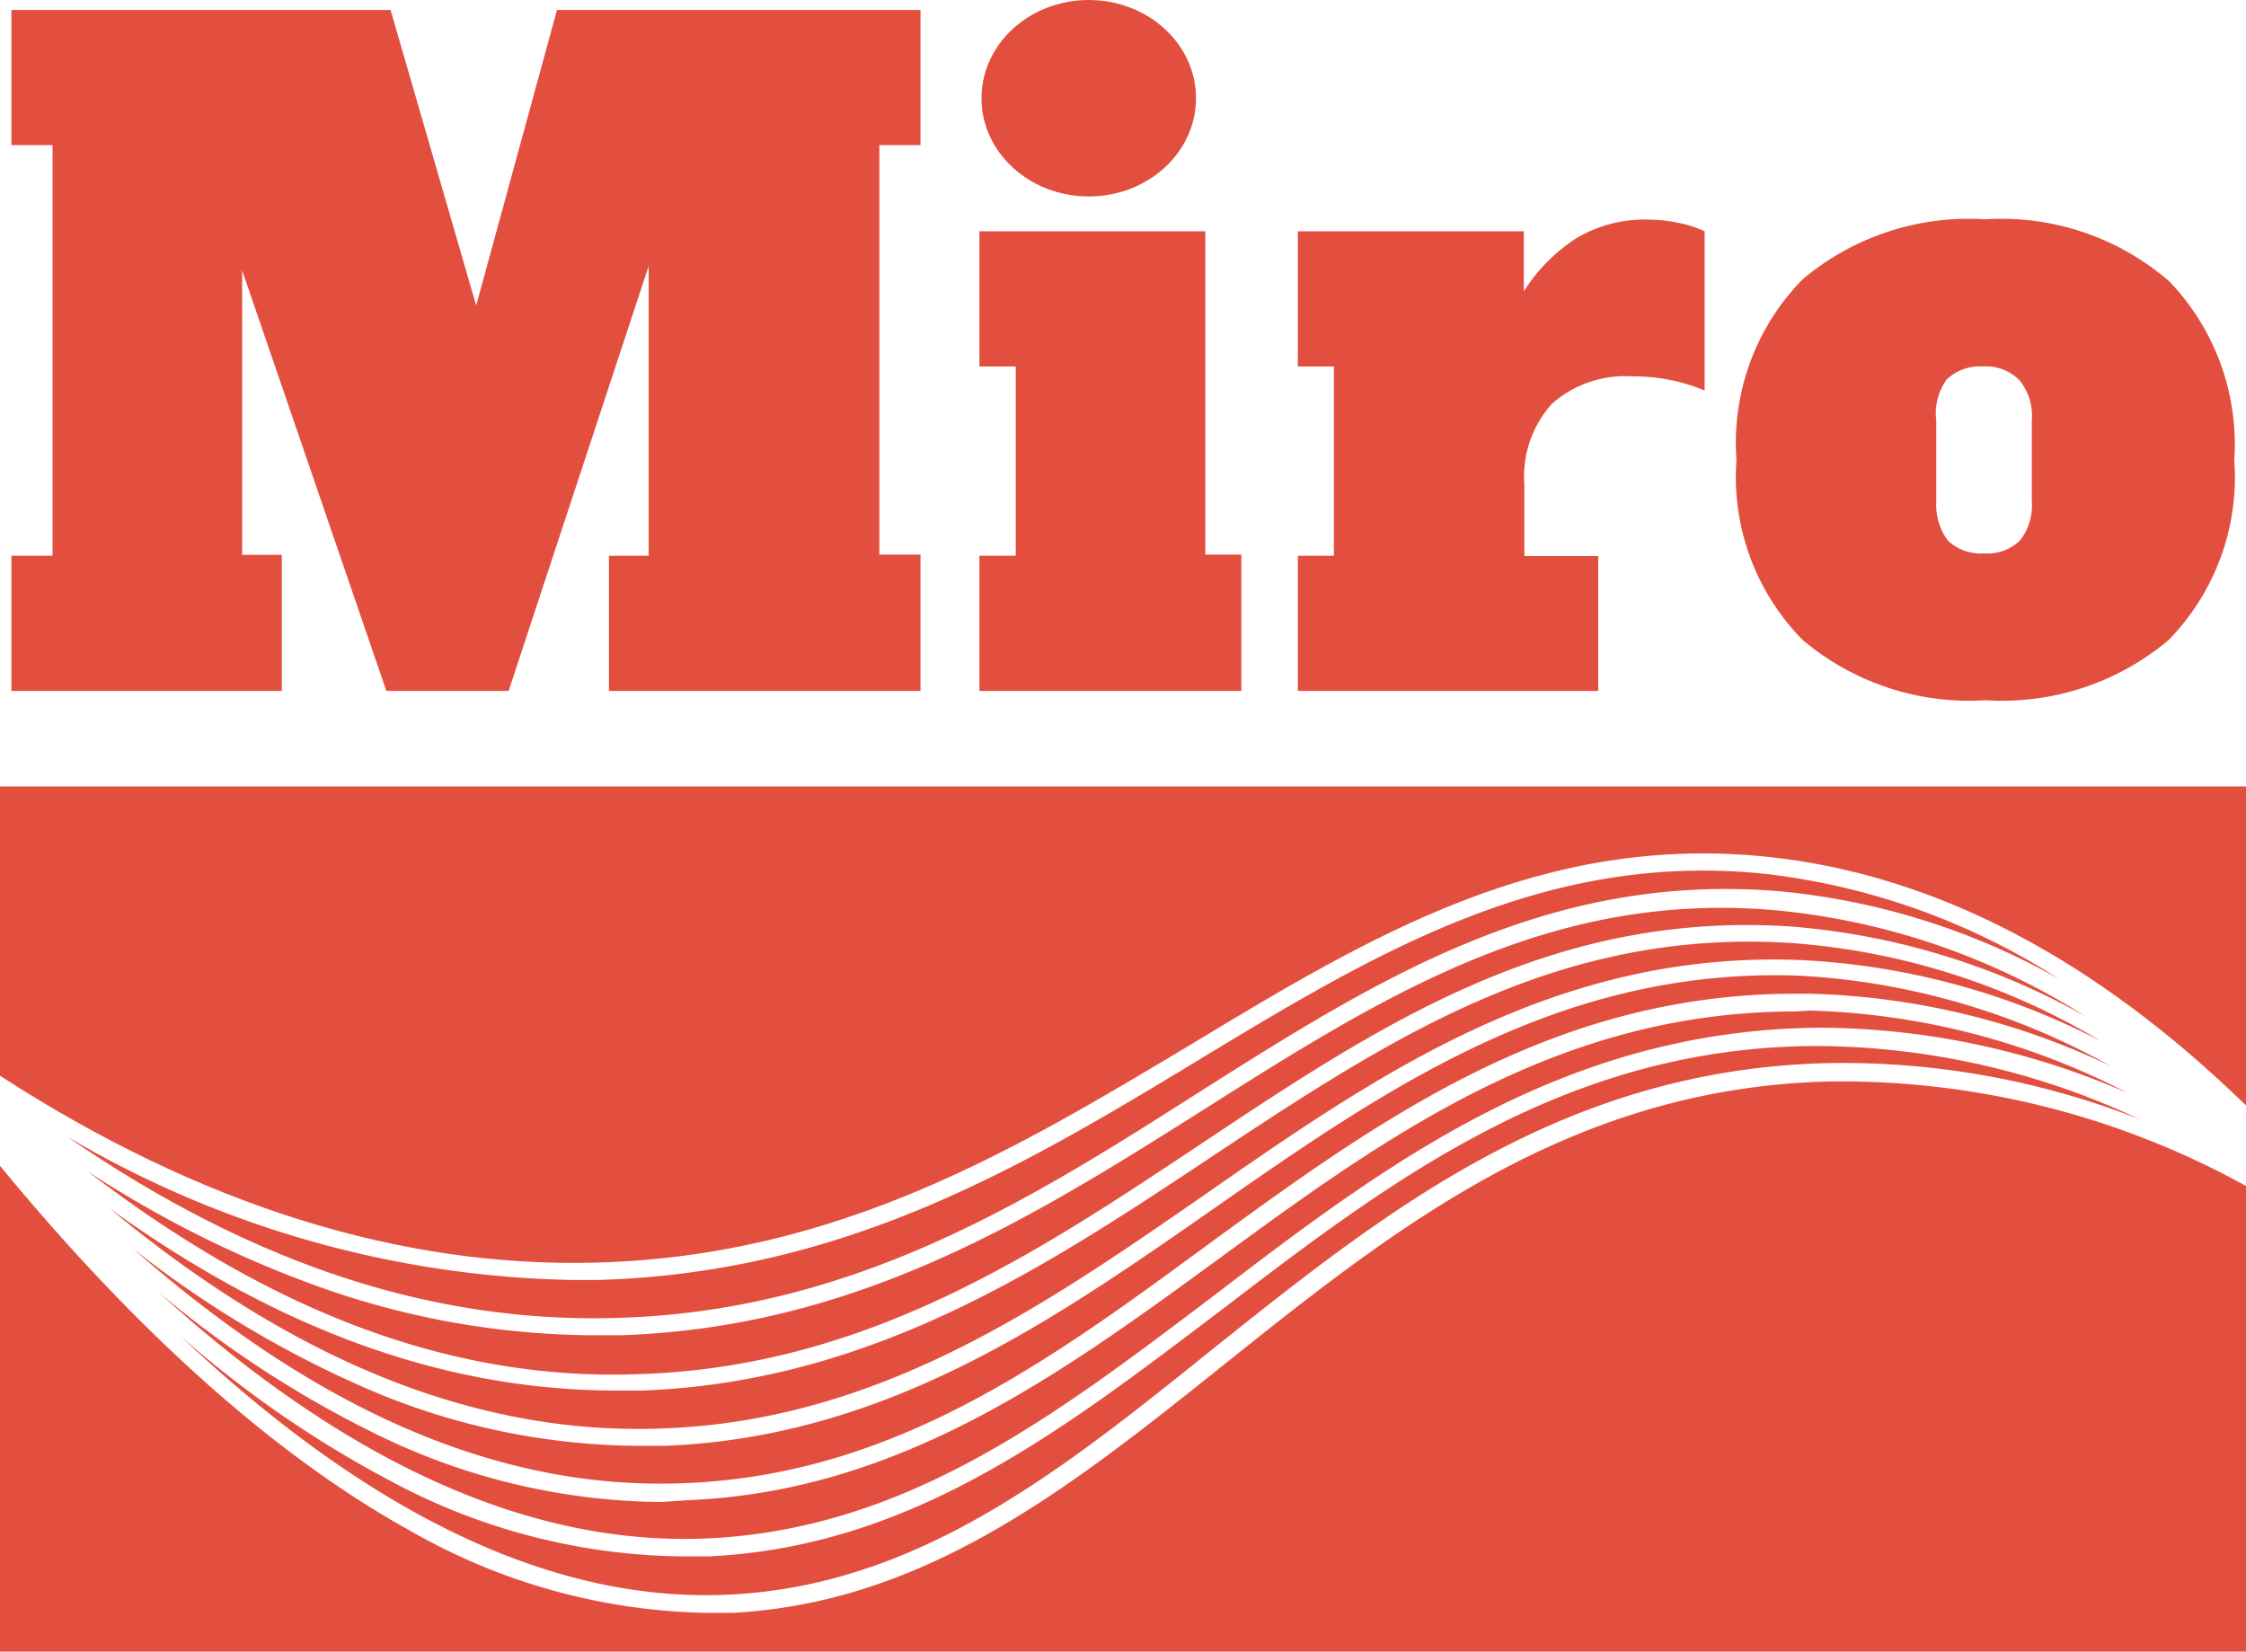 <?xml version="1.0" encoding="UTF-8"?> <svg xmlns="http://www.w3.org/2000/svg" viewBox="0 0 74.76 54.98"> <defs> <style>.cls-1{fill:#e34f3f;}</style> </defs> <title>Asset 1</title> <g id="Layer_2" data-name="Layer 2"> <g id="Layer_2-2" data-name="Layer 2"> <path class="cls-1" d="M30.64,4.83H29.27V18.46h1.37V23H20.27v-4.5h1.32V8.86L16.93,23H12.86L8.06,9v9.47H9.38V23h-9v-4.5H1.75V4.83H.38V.33H13l2.85,9.84L18.54.33h12.1Z"></path> <path class="cls-1" d="M32.6,23v-4.5h1.21V12.2H32.6V7.7h7.52V18.46h1.2V23Z"></path> <path class="cls-1" d="M55.92,7.43a3.42,3.42,0,0,1,.82.27V13a6.06,6.06,0,0,0-2.41-.47,3.68,3.68,0,0,0-2.66.9,3.6,3.6,0,0,0-.93,2.69v2.39H53.2V23h-10v-4.5h1.2V12.2h-1.2V7.7h7.52v2a5.8,5.8,0,0,1,1.75-1.77,4.45,4.45,0,0,1,2.39-.62A5,5,0,0,1,55.92,7.43Z"></path> <path class="cls-1" d="M60,21.3a7.73,7.73,0,0,1-2.2-6,7.76,7.76,0,0,1,2.2-6,8.59,8.59,0,0,1,6.09-2,8.52,8.52,0,0,1,6.12,2.07,7.84,7.84,0,0,1,2.16,5.94,7.76,7.76,0,0,1-2.19,6,8.61,8.61,0,0,1-6.09,2A8.59,8.59,0,0,1,60,21.3ZM67.23,18a1.9,1.9,0,0,0,.4-1.34V14a1.87,1.87,0,0,0-.4-1.33A1.56,1.56,0,0,0,66,12.2a1.6,1.6,0,0,0-1.2.43A1.92,1.92,0,0,0,64.45,14V16.7A2,2,0,0,0,64.84,18a1.59,1.59,0,0,0,1.2.42A1.55,1.55,0,0,0,67.23,18Z"></path> <path class="cls-1" d="M59.77,33.67c-7.94,0-13.69,4.2-19.25,8.27-5.21,3.8-10.58,7.72-17.64,8L22,50a21.88,21.88,0,0,1-9.58-2.31A35.39,35.39,0,0,1,5.26,43c6.29,5.73,12.44,8.49,18.34,8.21,6.58-.32,11.5-4.07,16.7-8,5.74-4.39,11.68-8.93,20.28-9a25.86,25.86,0,0,1,10.25,2.18,24.43,24.43,0,0,0-10.6-2.75Z"></path> <path class="cls-1" d="M6,44.47c6.35,6,12.5,8.92,18.34,8.61,6.27-.33,11-4.13,16-8.15,5.74-4.59,11.68-9.34,20.52-9.54a27,27,0,0,1,10.36,1.87,25.53,25.53,0,0,0-10.69-2.44c-8.41,0-14.27,4.5-19.93,8.83-5.28,4-10.26,7.84-17,8.16l-.91,0A20.92,20.92,0,0,1,13,49.3,36.18,36.18,0,0,1,6,44.47Z"></path> <path class="cls-1" d="M20.61,43.87C28.4,43.63,34.2,40,39.8,36.43c6-3.81,11.71-7.41,19.44-6.76a23.36,23.36,0,0,1,9.3,2.92,23,23,0,0,0-9.69-3.49c-7.35-.8-13,2.58-18.91,6.16s-11.83,7.12-20.07,7.35h-.78A34.34,34.34,0,0,1,2.24,37.84C8.39,42.08,14.43,44.07,20.61,43.87Z"></path> <path class="cls-1" d="M40.39,40.24C35,44,29.48,47.84,22.13,48.13l-.88,0a23.1,23.1,0,0,1-9.46-2.09,35.22,35.22,0,0,1-7.37-4.48c6.27,5.51,12.35,8.08,18.43,7.81,6.89-.29,12-4,17.33-7.92,5.64-4.11,11.46-8.37,19.59-8.37h.47a24.69,24.69,0,0,1,10,2.4,23.8,23.8,0,0,0-10.33-3C51.92,32.18,46.06,36.29,40.39,40.24Z"></path> <path class="cls-1" d="M40.25,38.56C34.73,42.23,29,46,21.38,46.29h-.86c-5.67,0-11.24-2-16.88-6.07C9.87,45.39,16,47.8,22.1,47.55c7.19-.27,12.67-4.09,18-7.78,5.75-4,11.7-8.14,19.85-7.81a24.19,24.19,0,0,1,10,2.71,23.3,23.3,0,0,0-10.35-3.28C51.79,30.9,46.19,34.62,40.25,38.56Z"></path> <path class="cls-1" d="M0,35.81c6.66,4.31,13.34,6.4,19.86,6.22,8.09-.22,14-3.8,19.78-7.26,6-3.63,11.72-7.05,19.27-6.24,5.51.6,10.83,3.38,15.85,8.27V26.18H0Z"></path> <path class="cls-1" d="M40.11,36.91c-5.67,3.58-11.53,7.29-19.49,7.54h-.81a27.53,27.53,0,0,1-9.26-1.64A36.57,36.57,0,0,1,2.93,39c6.17,4.74,12.24,7,18.43,6.74,7.49-.26,13.12-4,18.57-7.63,6-4,11.7-7.78,19.65-7.27a23.82,23.82,0,0,1,9.85,3,23.34,23.34,0,0,0-10.24-3.53C51.66,29.61,46.05,33.15,40.11,36.91Z"></path> <path class="cls-1" d="M60.92,36c-8.64.2-14.5,4.89-20.17,9.42-5.1,4.08-9.92,7.93-16.37,8.27l-.88,0a20.56,20.56,0,0,1-9.86-2.74C9.22,48.5,4.63,44.43,0,38.81V55H74.76V39.48A27.89,27.89,0,0,0,60.92,36Z"></path> <ellipse class="cls-1" cx="36.24" cy="3.27" rx="3.57" ry="3.27"></ellipse> </g> </g> </svg> 